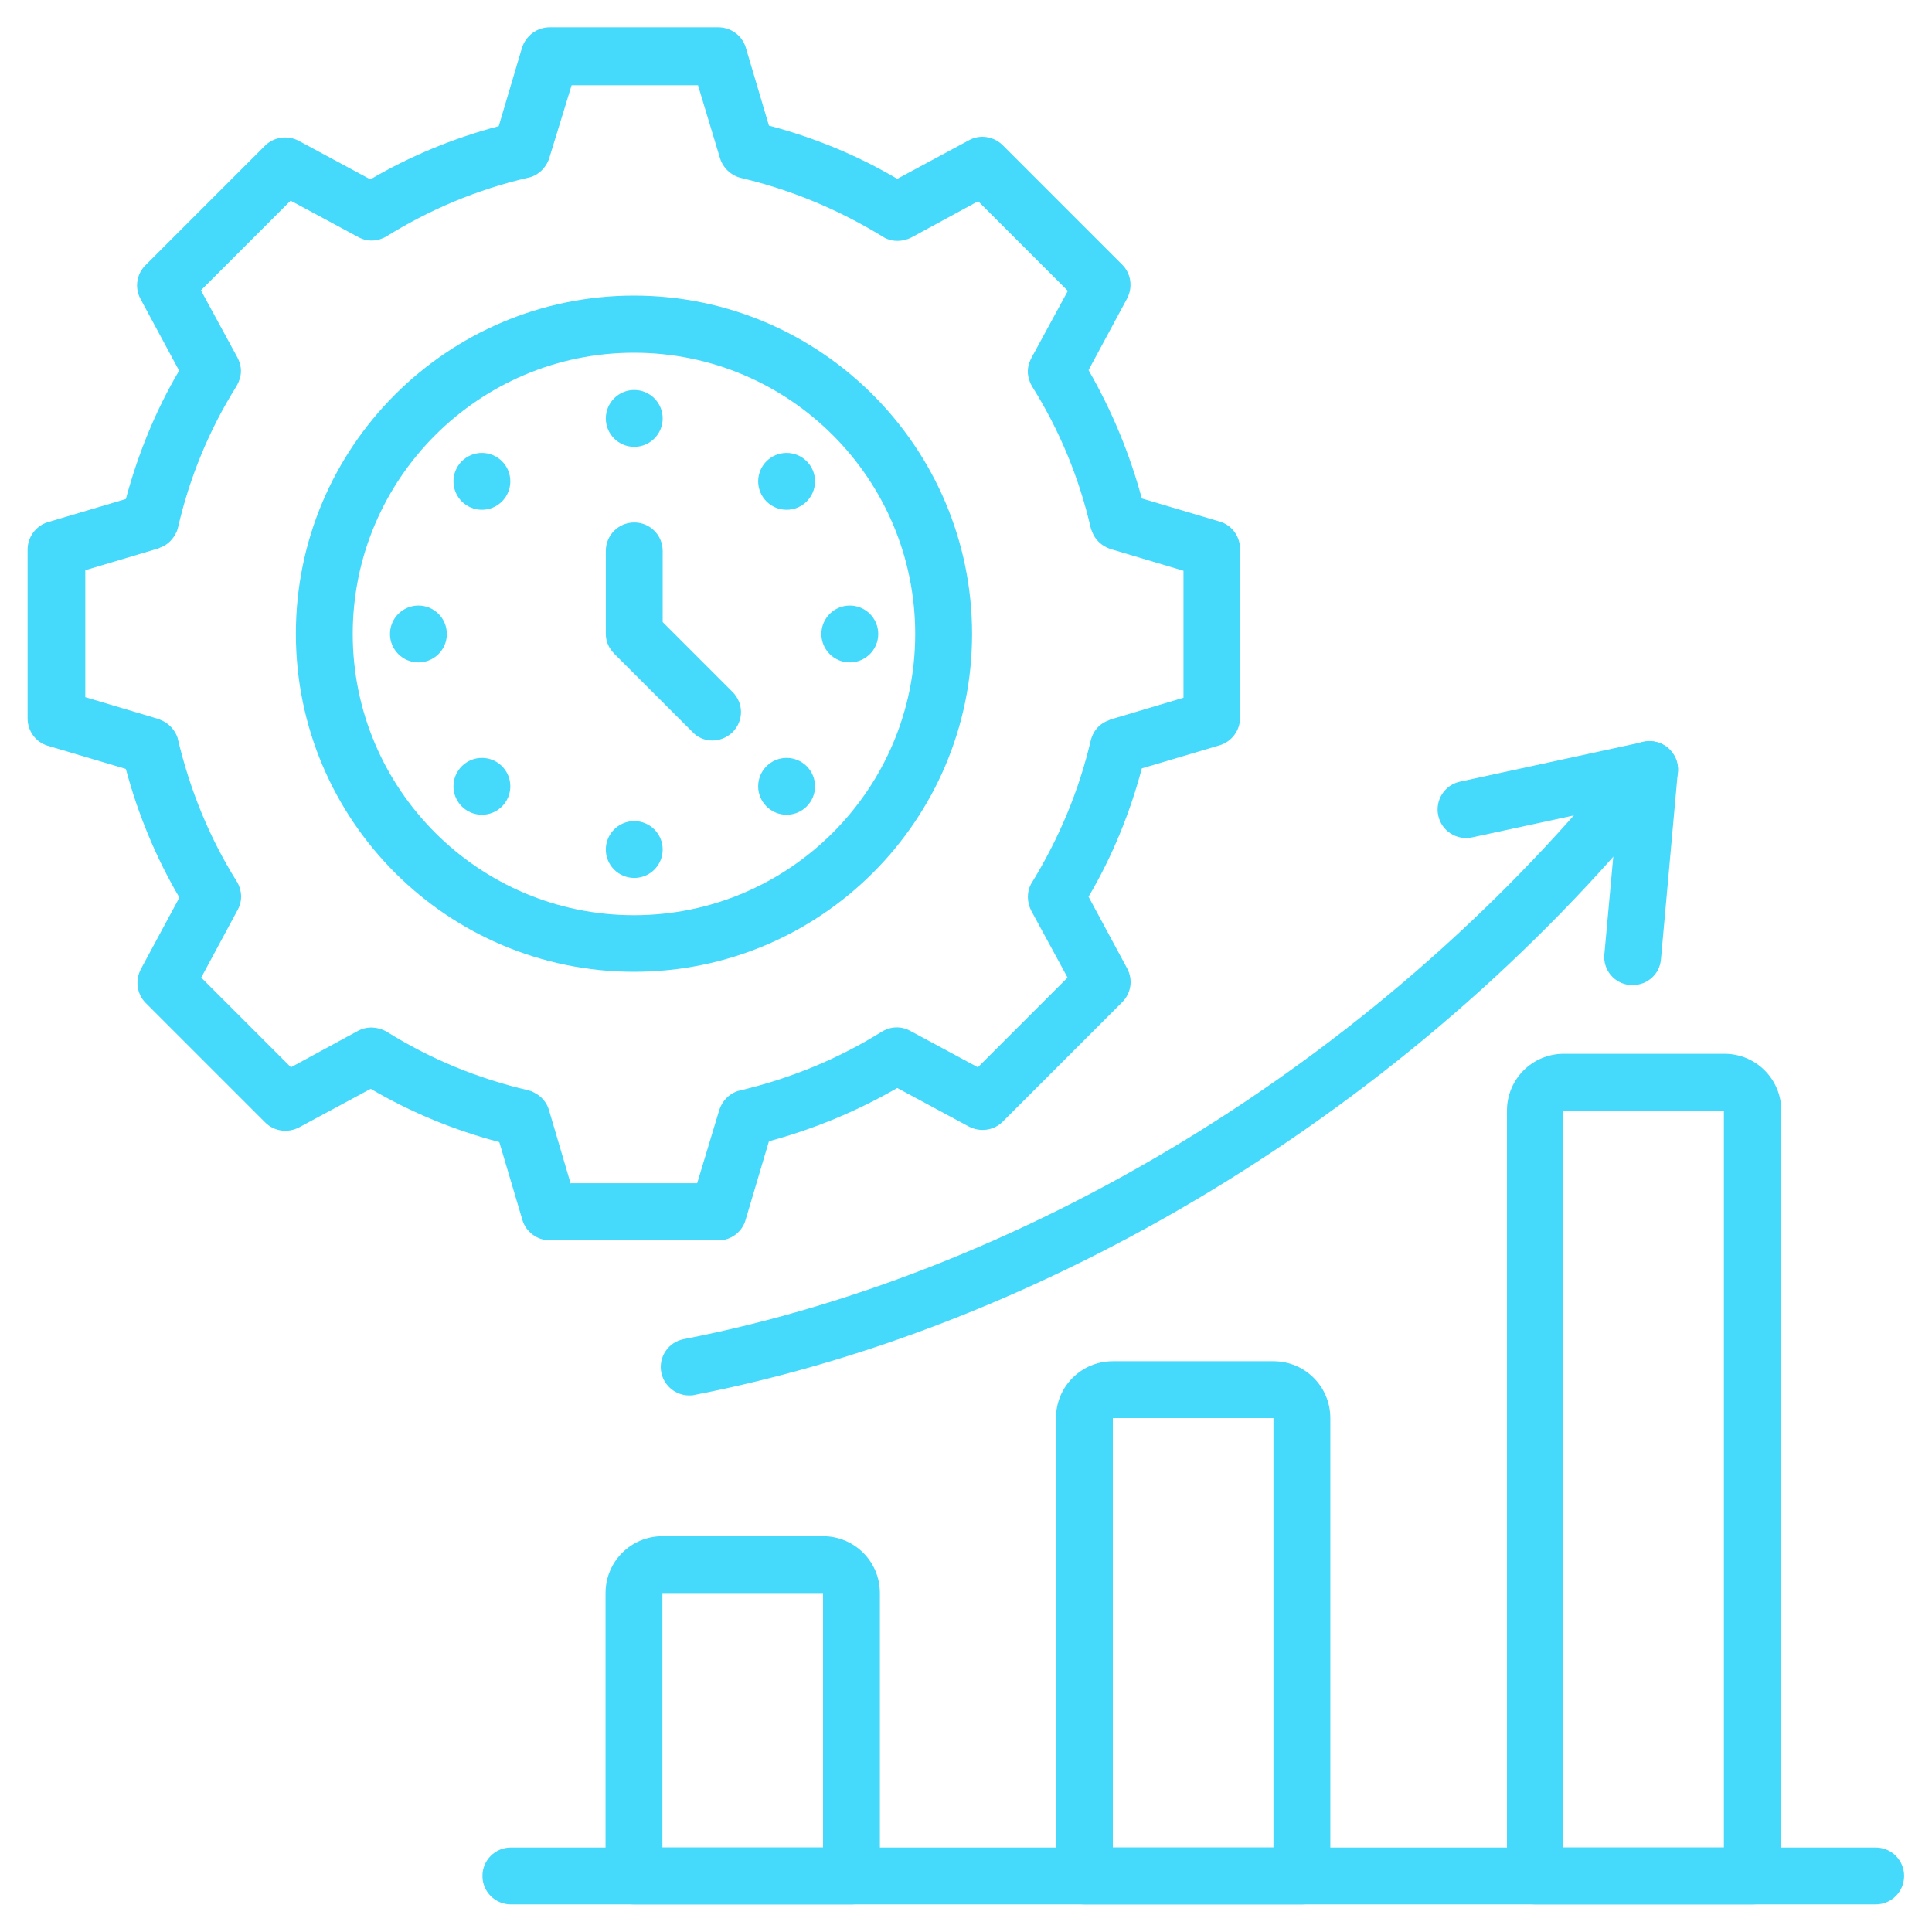 <?xml version="1.0" encoding="UTF-8"?>
<svg id="Layer_1" xmlns="http://www.w3.org/2000/svg" viewBox="0 0 70 70">
  <defs>
    <style>
      .cls-1 {
        fill: #45d9fb;
      }
    </style>
  </defs>
  <path class="cls-1" d="M63.5,69h-7.87c-.57,0-1.03-.46-1.03-1.03v-27.73c0-1.14.92-2.06,2.06-2.06h5.82c1.14,0,2.06.92,2.06,2.06v27.73c-.01.57-.47,1.03-1.04,1.03ZM56.64,66.94h5.82v-26.7h-5.82v26.7Z"/>
  <path class="cls-1" d="M47.18,69h-7.89c-.57,0-1.03-.46-1.03-1.03v-16.59c0-1.14.92-2.06,2.06-2.06h5.82c1.14,0,2.06.92,2.06,2.06v16.59c0,.57-.46,1.03-1.03,1.03ZM40.32,66.94h5.82v-15.56h-5.82v15.56Z"/>
  <path class="cls-1" d="M30.86,69h-7.89c-.57,0-1.03-.46-1.03-1.03v-10.25c0-1.14.92-2.06,2.06-2.06h5.82c1.14,0,2.06.92,2.06,2.06v10.25c0,.57-.46,1.03-1.03,1.03ZM24,66.94h5.82v-9.22h-5.82v9.22Z"/>
  <path class="cls-1" d="M67.96,69H18.51c-.57,0-1.03-.46-1.03-1.03s.46-1.03,1.03-1.03h49.45c.57,0,1.03.46,1.03,1.03s-.46,1.03-1.03,1.03Z"/>
  <path class="cls-1" d="M26.04,44.94h-6.12c-.45,0-.86-.3-.99-.73l-.84-2.83c-1.63-.43-3.19-1.07-4.66-1.93l-2.6,1.4c-.41.21-.9.14-1.22-.18l-4.33-4.33c-.32-.32-.39-.81-.18-1.22l1.4-2.6c-.84-1.43-1.5-3.01-1.94-4.66l-2.83-.84c-.44-.13-.73-.54-.73-.99v-6.12c0-.45.3-.86.73-.99l2.83-.84c.44-1.63,1.07-3.19,1.93-4.65l-1.4-2.6c-.22-.41-.14-.9.18-1.22l4.33-4.33c.32-.32.82-.39,1.22-.18l2.6,1.4c1.41-.83,2.99-1.49,4.65-1.93l.84-2.83c.14-.45.55-.75,1-.75h6.12c.45,0,.86.3.99.73l.84,2.83c1.63.43,3.19,1.07,4.65,1.93l2.6-1.4c.39-.22.9-.14,1.22.18l4.33,4.33c.32.32.39.81.18,1.22l-1.4,2.6c.84,1.46,1.49,3.02,1.93,4.65l2.83.84c.44.13.73.54.73.99v6.12c0,.45-.3.86-.73.99l-2.83.84c-.42,1.59-1.06,3.18-1.93,4.65l1.4,2.6c.22.41.14.9-.18,1.22l-4.33,4.33c-.32.32-.81.39-1.22.18l-2.6-1.4c-1.46.84-3.02,1.49-4.65,1.93l-.84,2.83c-.12.45-.53.76-.98.76ZM20.68,42.87h4.58l.8-2.65c.1-.32.34-.58.67-.69,1.91-.45,3.63-1.16,5.22-2.15.31-.19.69-.21,1.01-.04l2.47,1.33,3.25-3.25-1.32-2.43c-.15-.3-.16-.66-.01-.95,1.03-1.67,1.74-3.39,2.17-5.21.07-.3.27-.56.55-.69.05-.02.11-.04.16-.07l2.65-.79v-4.6l-2.65-.79c-.05-.02-.11-.04-.16-.07-.2-.1-.36-.26-.46-.46-.03-.08-.07-.15-.09-.23-.42-1.82-1.13-3.54-2.12-5.12-.04-.07-.08-.14-.1-.22-.08-.21-.08-.45,0-.66.02-.05.04-.11.07-.16l1.32-2.43-3.25-3.25-2.43,1.32c-.3.15-.66.16-.95.01-1.67-1.03-3.39-1.74-5.2-2.17-.36-.08-.66-.36-.77-.71l-.8-2.65h-4.58l-.81,2.64c-.11.35-.41.64-.77.71-1.82.42-3.54,1.14-5.12,2.12-.31.19-.69.21-1.01.04l-2.47-1.33-3.25,3.25,1.32,2.43c.03.05.05.11.07.16.08.21.08.45,0,.66-.02.08-.07.15-.1.22-.99,1.58-1.7,3.3-2.12,5.12-.02.08-.04.15-.09.23-.1.2-.26.36-.46.46-.05.02-.11.04-.16.07l-2.65.79v4.6l2.65.79.16.07c.24.12.44.34.53.6.45,1.91,1.16,3.64,2.15,5.22.19.31.21.69.04,1.01l-1.33,2.47,3.25,3.25,2.43-1.32c.33-.18.73-.15,1.04.03,1.58.99,3.31,1.7,5.12,2.12.08.02.14.04.21.08.27.13.47.36.55.64l.79,2.68Z"/>
  <path class="cls-1" d="M22.97,35.21c-6.76,0-12.25-5.49-12.25-12.25s5.49-12.25,12.25-12.25,12.25,5.51,12.25,12.26-5.49,12.24-12.25,12.24ZM22.97,12.78c-5.62,0-10.19,4.57-10.19,10.19s4.57,10.19,10.19,10.19,10.19-4.57,10.19-10.19-4.56-10.19-10.19-10.19Z"/>
  <path class="cls-1" d="M24.97,50.56c-.48,0-.91-.34-1.01-.83-.11-.56.25-1.1.81-1.21,12.78-2.49,25.55-10.44,34.19-21.28.35-.45,1-.52,1.45-.16s.52,1,.16,1.45c-8.93,11.21-22.17,19.43-35.4,22.01-.07.02-.13.02-.2.02Z"/>
  <circle class="cls-1" cx="22.98" cy="15.16" r="1.03"/>
  <circle class="cls-1" cx="17.46" cy="17.44" r="1.03"/>
  <circle class="cls-1" cx="15.16" cy="22.97" r="1.03"/>
  <circle class="cls-1" cx="17.46" cy="28.49" r="1.03"/>
  <circle class="cls-1" cx="22.98" cy="30.78" r="1.03"/>
  <circle class="cls-1" cx="28.5" cy="28.49" r="1.03"/>
  <circle class="cls-1" cx="30.79" cy="22.97" r="1.03"/>
  <circle class="cls-1" cx="28.5" cy="17.44" r="1.03"/>
  <path class="cls-1" d="M25.81,26.83c-.26,0-.53-.1-.72-.31l-2.83-2.83c-.2-.2-.31-.45-.31-.72v-3.01c0-.57.46-1.03,1.03-1.03s1.03.46,1.03,1.03v2.58l2.53,2.53c.41.41.41,1.05,0,1.46-.21.2-.47.3-.73.3Z"/>
  <path class="cls-1" d="M59.16,35.69h-.1c-.57-.05-.99-.55-.93-1.12l.49-5.37-5.28,1.14c-.56.12-1.11-.23-1.23-.79s.23-1.11.79-1.23l6.65-1.44c.32-.07.66.02.9.23.24.22.37.54.34.87l-.61,6.77c-.04.54-.49.94-1.02.94Z"/>
</svg>